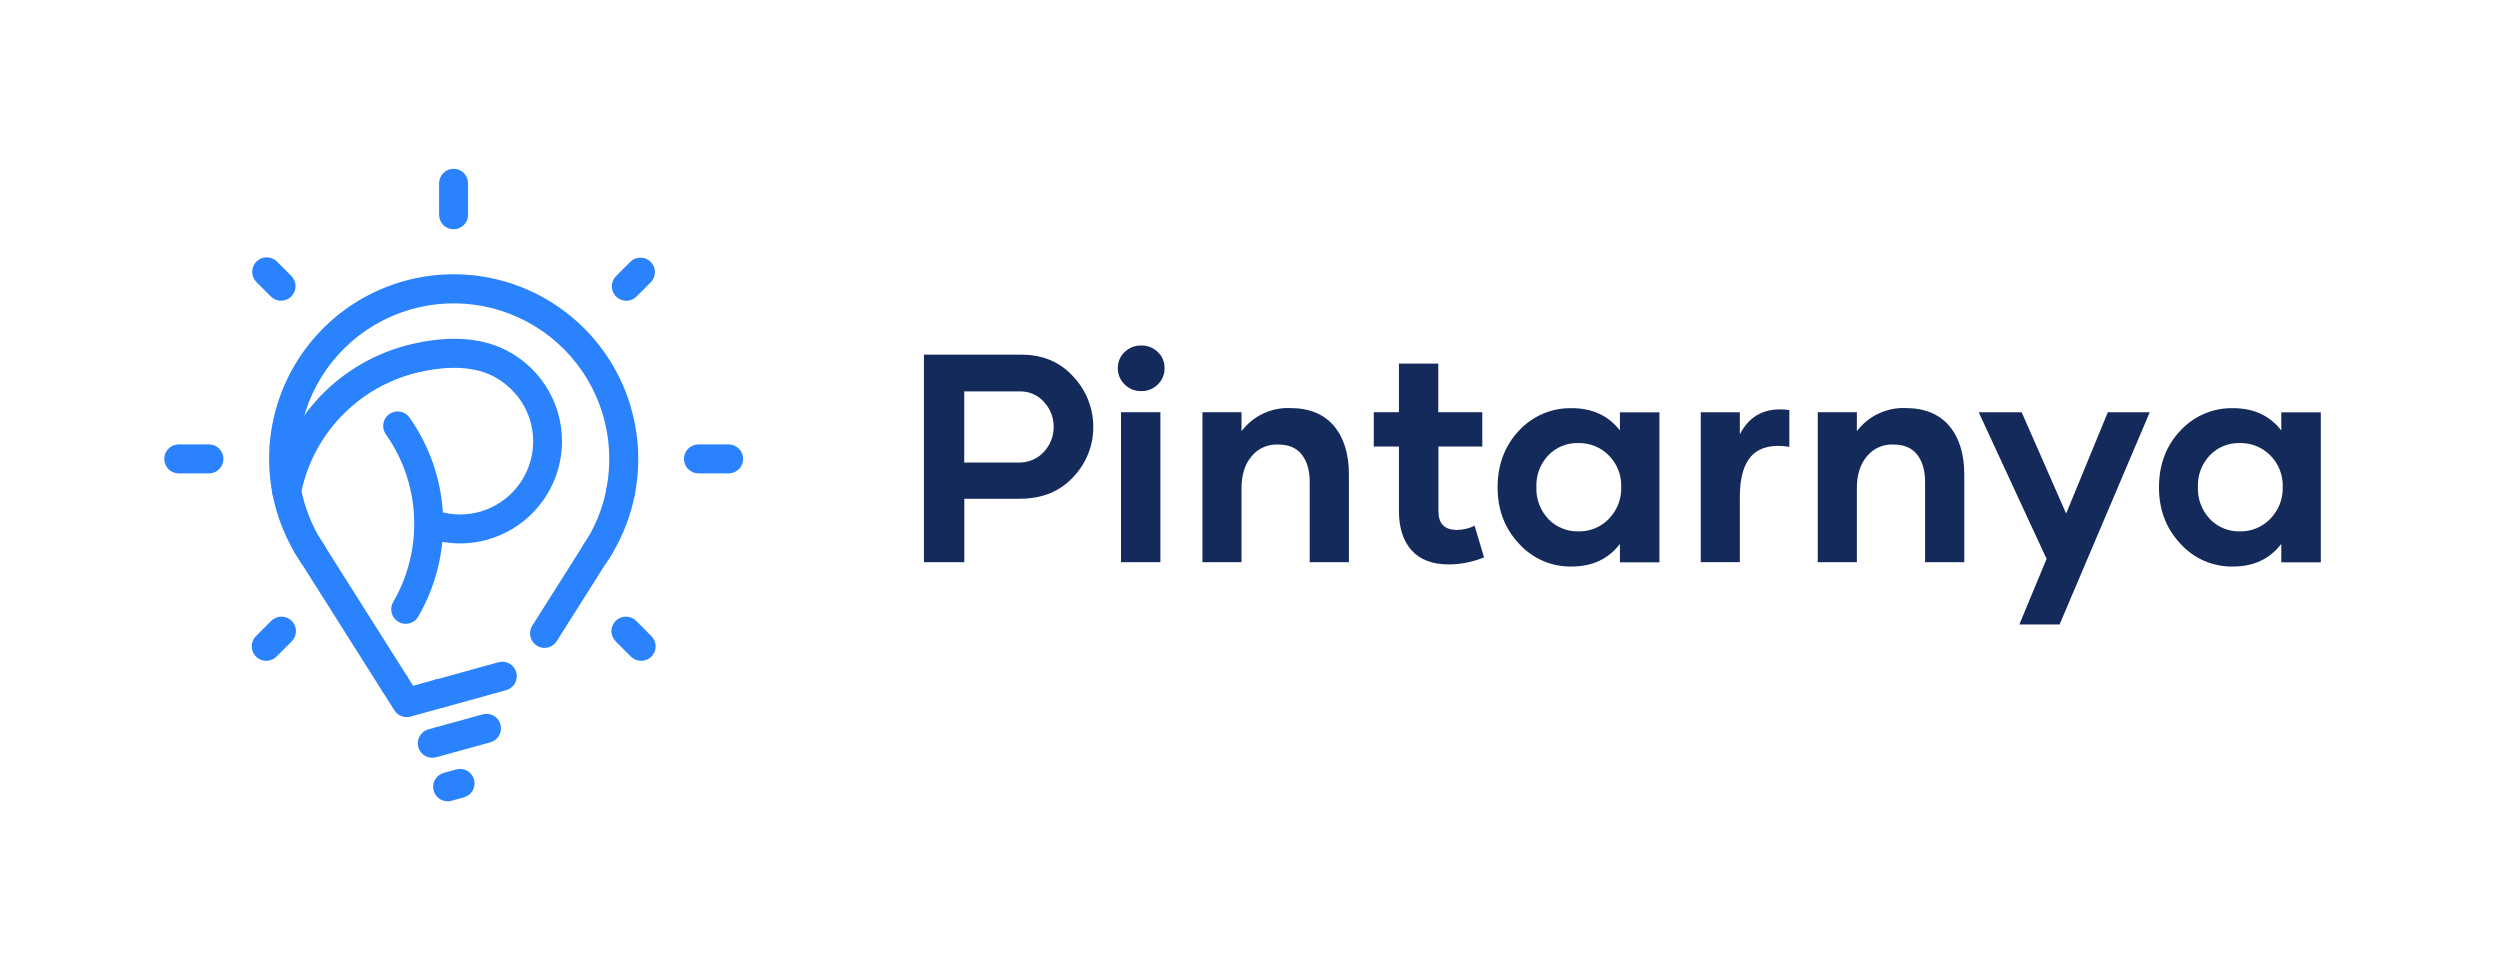 <svg xmlns="http://www.w3.org/2000/svg" class="nav_logo" fill="none" height="80" viewBox="0 0 206 80" width="206"><path d="M25.76 46.839C25.559 46.839 25.362 46.788 25.186 46.691C25.011 46.594 24.862 46.454 24.756 46.284C24.597 46.04 24.441 45.796 24.291 45.551C24.287 45.541 24.281 45.531 24.274 45.522C23.089 43.507 22.384 41.245 22.214 38.913C22.044 36.581 22.414 34.241 23.296 32.076C24.177 29.91 25.546 27.977 27.296 26.426C29.046 24.875 31.13 23.749 33.386 23.134C35.642 22.52 38.01 22.434 40.304 22.883C42.599 23.332 44.759 24.305 46.617 25.724C48.475 27.144 49.98 28.973 51.017 31.069C52.053 33.165 52.592 35.472 52.592 37.81C52.591 38.778 52.5 39.744 52.318 40.695C52.318 40.695 52.318 40.707 52.318 40.715C51.992 42.413 51.374 44.043 50.493 45.532C50.337 45.798 50.178 46.045 50.019 46.284C49.843 46.536 49.576 46.71 49.274 46.77C48.972 46.83 48.659 46.771 48.4 46.606C48.14 46.44 47.954 46.181 47.881 45.883C47.808 45.584 47.853 45.268 48.006 45.002L48.033 44.958C48.17 44.755 48.307 44.54 48.436 44.323C49.176 43.073 49.694 41.705 49.971 40.28C49.971 40.28 49.971 40.267 49.971 40.26C50.366 38.224 50.261 36.123 49.666 34.136C49.071 32.15 48.002 30.337 46.552 28.854C45.102 27.371 43.314 26.262 41.342 25.622C39.369 24.982 37.27 24.83 35.226 25.18C33.182 25.529 31.253 26.369 29.605 27.628C27.956 28.887 26.638 30.526 25.763 32.407C24.888 34.287 24.482 36.351 24.58 38.423C24.678 40.495 25.277 42.511 26.326 44.301L26.341 44.325C26.471 44.547 26.607 44.76 26.747 44.965C26.761 44.985 26.773 45.009 26.788 45.031C26.896 45.212 26.954 45.419 26.956 45.63C26.958 45.842 26.904 46.05 26.799 46.233C26.695 46.416 26.544 46.569 26.361 46.675C26.178 46.781 25.971 46.837 25.76 46.836V46.839Z" fill="#2A83FD"></path><path d="M36.252 58.327C36.015 58.327 35.784 58.257 35.588 58.126C35.392 57.995 35.238 57.808 35.148 57.59C35.057 57.372 35.034 57.131 35.08 56.9C35.126 56.668 35.24 56.455 35.407 56.288C35.574 56.121 35.787 56.007 36.019 55.961C36.25 55.915 36.49 55.939 36.709 56.029C36.927 56.12 37.114 56.273 37.245 56.469C37.376 56.666 37.446 56.897 37.446 57.133C37.446 57.45 37.32 57.753 37.096 57.977C36.872 58.201 36.568 58.327 36.252 58.327Z" fill="#2A83FD"></path><path d="M51.143 41.684C50.826 41.684 50.522 41.559 50.298 41.334C50.074 41.11 49.949 40.807 49.949 40.49C49.949 40.254 50.019 40.023 50.15 39.826C50.281 39.63 50.468 39.477 50.686 39.386C50.904 39.296 51.144 39.272 51.376 39.318C51.608 39.364 51.821 39.478 51.988 39.645C52.155 39.812 52.269 40.025 52.315 40.257C52.361 40.489 52.337 40.729 52.247 40.947C52.156 41.165 52.003 41.352 51.807 41.483C51.61 41.614 51.379 41.684 51.143 41.684Z" fill="#2A83FD"></path><path d="M32.502 57.499C32.185 57.499 31.881 57.373 31.657 57.149C31.433 56.925 31.307 56.621 31.307 56.305C31.307 56.068 31.377 55.837 31.509 55.641C31.64 55.445 31.826 55.291 32.045 55.201C32.263 55.111 32.503 55.087 32.735 55.133C32.967 55.179 33.179 55.293 33.346 55.46C33.514 55.627 33.627 55.84 33.673 56.072C33.719 56.303 33.696 56.544 33.605 56.762C33.515 56.98 33.362 57.167 33.165 57.298C32.969 57.429 32.738 57.499 32.502 57.499Z" fill="#2A83FD"></path><path d="M33.428 51.402C33.216 51.403 33.009 51.346 32.827 51.238C32.691 51.159 32.573 51.055 32.478 50.93C32.383 50.805 32.313 50.663 32.273 50.511C32.233 50.36 32.224 50.202 32.245 50.047C32.266 49.891 32.318 49.742 32.397 49.606C33.071 48.452 33.558 47.198 33.84 45.891C34.034 44.996 34.131 44.083 34.131 43.167C34.137 40.522 33.319 37.941 31.791 35.782C31.609 35.523 31.537 35.202 31.591 34.89C31.645 34.578 31.821 34.3 32.08 34.118C32.34 33.935 32.661 33.863 32.973 33.918C33.285 33.972 33.563 34.148 33.745 34.407C35.422 36.786 36.381 39.596 36.508 42.504C36.634 45.412 35.923 48.295 34.459 50.811C34.354 50.991 34.203 51.141 34.022 51.244C33.841 51.348 33.636 51.402 33.428 51.402Z" fill="#2A83FD"></path><path d="M37.91 44.779C37.13 44.779 36.353 44.67 35.602 44.457C35.309 44.361 35.064 44.155 34.92 43.883C34.775 43.61 34.741 43.292 34.826 42.996C34.91 42.699 35.106 42.447 35.372 42.291C35.638 42.135 35.954 42.089 36.254 42.161C37.366 42.478 38.545 42.469 39.652 42.134C40.759 41.8 41.746 41.154 42.495 40.273C43.245 39.393 43.725 38.316 43.879 37.17C44.032 36.024 43.853 34.858 43.363 33.811C42.726 32.472 41.623 31.41 40.26 30.824C38.365 30.017 36.032 30.308 34.41 30.694C32.815 31.076 31.307 31.759 29.969 32.707C28.648 33.647 27.515 34.825 26.627 36.181C25.73 37.561 25.107 39.101 24.792 40.717C24.732 41.028 24.551 41.302 24.288 41.479C24.026 41.656 23.704 41.721 23.394 41.661C23.083 41.601 22.809 41.42 22.632 41.157C22.455 40.895 22.389 40.573 22.45 40.263C23.008 37.395 24.379 34.749 26.401 32.64C28.423 30.532 31.009 29.049 33.85 28.371C36.718 27.689 39.185 27.775 41.179 28.615C42.7 29.259 43.998 30.337 44.911 31.714C45.823 33.091 46.309 34.707 46.309 36.359C46.309 38.588 45.425 40.727 43.85 42.305C42.276 43.884 40.14 44.774 37.91 44.779Z" fill="#2A83FD"></path><path d="M44.867 53.386C44.654 53.385 44.445 53.327 44.261 53.218C44.078 53.109 43.927 52.953 43.824 52.766C43.721 52.579 43.671 52.368 43.677 52.155C43.684 51.941 43.747 51.734 43.861 51.553L48.446 44.303C48.615 44.047 48.877 43.867 49.176 43.798C49.475 43.73 49.788 43.78 50.052 43.937C50.315 44.095 50.508 44.347 50.589 44.643C50.671 44.938 50.636 45.254 50.491 45.525L50.466 45.568L45.879 52.824C45.771 52.995 45.622 53.137 45.445 53.235C45.269 53.333 45.07 53.385 44.867 53.386Z" fill="#2A83FD"></path><path d="M33.508 59.087C33.307 59.087 33.109 59.037 32.932 58.94C32.756 58.843 32.607 58.703 32.499 58.532L31.493 56.942L31.473 56.913L24.756 46.287L24.741 46.262L24.306 45.576L24.289 45.549C24.199 45.416 24.137 45.266 24.107 45.108C24.076 44.95 24.078 44.788 24.111 44.631C24.145 44.474 24.21 44.325 24.302 44.194C24.394 44.063 24.512 43.951 24.649 43.866C24.785 43.782 24.937 43.725 25.096 43.7C25.255 43.676 25.417 43.683 25.572 43.723C25.728 43.762 25.874 43.833 26.002 43.93C26.13 44.027 26.237 44.149 26.317 44.288L26.766 44.999L26.783 45.026L33.511 55.667L33.528 55.696L34.041 56.507L35.934 55.985H35.956L41.074 54.568C41.224 54.526 41.382 54.514 41.538 54.533C41.693 54.552 41.843 54.602 41.98 54.679C42.116 54.756 42.236 54.859 42.332 54.983C42.429 55.106 42.5 55.247 42.542 55.398C42.584 55.549 42.595 55.707 42.576 55.862C42.557 56.018 42.508 56.168 42.431 56.304C42.353 56.441 42.25 56.561 42.127 56.657C42.003 56.753 41.862 56.825 41.711 56.867L36.581 58.291H36.557L33.836 59.045C33.729 59.075 33.619 59.089 33.508 59.087Z" fill="#2A83FD"></path><path d="M35.624 62.439C35.334 62.44 35.054 62.336 34.836 62.146C34.617 61.956 34.476 61.693 34.437 61.407C34.398 61.12 34.465 60.829 34.625 60.587C34.785 60.346 35.027 60.172 35.306 60.096L39.733 58.874C39.885 58.827 40.046 58.81 40.206 58.826C40.365 58.842 40.52 58.889 40.66 58.966C40.801 59.042 40.925 59.147 41.024 59.272C41.124 59.397 41.197 59.541 41.24 59.696C41.282 59.85 41.294 60.011 41.273 60.17C41.252 60.329 41.2 60.482 41.118 60.62C41.037 60.758 40.929 60.878 40.801 60.974C40.672 61.069 40.526 61.138 40.37 61.176L35.944 62.397C35.839 62.425 35.732 62.439 35.624 62.439Z" fill="#2A83FD"></path><path d="M36.887 66.027C36.597 66.028 36.317 65.924 36.099 65.735C35.88 65.545 35.739 65.282 35.7 64.995C35.661 64.708 35.728 64.417 35.888 64.176C36.047 63.935 36.29 63.76 36.569 63.684L37.595 63.401C37.746 63.359 37.904 63.348 38.059 63.367C38.215 63.386 38.365 63.436 38.501 63.513C38.637 63.59 38.757 63.694 38.853 63.817C38.949 63.941 39.02 64.082 39.062 64.233C39.104 64.384 39.115 64.541 39.096 64.697C39.077 64.852 39.027 65.002 38.95 65.138C38.873 65.275 38.769 65.394 38.646 65.491C38.522 65.587 38.381 65.658 38.23 65.7L37.204 65.986C37.101 66.014 36.994 66.028 36.887 66.027Z" fill="#2A83FD"></path><path d="M37.375 18.893C37.058 18.893 36.755 18.767 36.531 18.543C36.306 18.319 36.181 18.015 36.181 17.698V15.104C36.181 14.787 36.306 14.483 36.531 14.259C36.755 14.035 37.058 13.909 37.375 13.909C37.692 13.909 37.996 14.035 38.22 14.259C38.444 14.483 38.57 14.787 38.57 15.104V17.698C38.57 17.855 38.539 18.011 38.479 18.155C38.419 18.3 38.331 18.432 38.22 18.543C38.109 18.654 37.977 18.742 37.832 18.802C37.687 18.862 37.532 18.893 37.375 18.893Z" fill="#2A83FD"></path><path d="M17.271 39.007H14.674C14.367 38.993 14.077 38.861 13.865 38.639C13.652 38.417 13.534 38.121 13.534 37.814C13.534 37.506 13.652 37.211 13.865 36.988C14.077 36.766 14.367 36.634 14.674 36.62H17.271C17.578 36.634 17.868 36.766 18.08 36.988C18.293 37.211 18.411 37.506 18.411 37.814C18.411 38.121 18.293 38.417 18.08 38.639C17.868 38.861 17.578 38.993 17.271 39.007Z" fill="#2A83FD"></path><path d="M60.093 39.007H57.499C57.192 38.993 56.902 38.861 56.69 38.639C56.477 38.417 56.359 38.121 56.359 37.814C56.359 37.506 56.477 37.211 56.69 36.988C56.902 36.766 57.192 36.634 57.499 36.62H60.093C60.401 36.634 60.691 36.766 60.903 36.988C61.115 37.211 61.234 37.506 61.234 37.814C61.234 38.121 61.115 38.417 60.903 38.639C60.691 38.861 60.401 38.993 60.093 39.007Z" fill="#2A83FD"></path><path d="M23.163 24.785C23.006 24.784 22.85 24.752 22.705 24.691C22.56 24.63 22.428 24.541 22.318 24.428L21.096 23.207C20.887 22.98 20.773 22.681 20.78 22.373C20.786 22.064 20.911 21.77 21.129 21.552C21.348 21.334 21.642 21.208 21.95 21.202C22.259 21.196 22.558 21.309 22.784 21.519L24.006 22.74C24.172 22.907 24.285 23.12 24.331 23.351C24.377 23.582 24.353 23.822 24.263 24.04C24.173 24.258 24.02 24.444 23.825 24.575C23.629 24.706 23.399 24.777 23.163 24.778V24.785Z" fill="#2A83FD"></path><path d="M52.831 54.453C52.674 54.454 52.519 54.423 52.374 54.363C52.23 54.303 52.099 54.215 51.988 54.104L50.767 52.882C50.649 52.773 50.554 52.641 50.488 52.495C50.422 52.348 50.386 52.189 50.383 52.028C50.38 51.867 50.409 51.708 50.469 51.558C50.529 51.409 50.619 51.274 50.732 51.16C50.846 51.046 50.982 50.956 51.131 50.896C51.28 50.836 51.44 50.807 51.601 50.81C51.762 50.813 51.92 50.849 52.067 50.915C52.214 50.981 52.346 51.076 52.455 51.194L53.676 52.416C53.843 52.583 53.956 52.796 54.002 53.027C54.047 53.258 54.023 53.498 53.933 53.716C53.843 53.934 53.69 54.12 53.494 54.251C53.297 54.383 53.067 54.453 52.831 54.453Z" fill="#2A83FD"></path><path d="M21.939 54.453C21.703 54.453 21.473 54.383 21.276 54.251C21.08 54.12 20.927 53.934 20.837 53.716C20.747 53.498 20.723 53.258 20.768 53.027C20.814 52.796 20.927 52.583 21.094 52.416L22.315 51.194C22.424 51.076 22.556 50.981 22.703 50.915C22.85 50.849 23.008 50.813 23.169 50.81C23.33 50.807 23.49 50.836 23.639 50.896C23.788 50.956 23.924 51.046 24.038 51.16C24.151 51.274 24.241 51.409 24.301 51.558C24.361 51.708 24.39 51.867 24.387 52.028C24.384 52.189 24.348 52.348 24.282 52.495C24.216 52.641 24.121 52.773 24.003 52.882L22.782 54.104C22.672 54.215 22.54 54.303 22.396 54.363C22.251 54.423 22.096 54.454 21.939 54.453Z" fill="#2A83FD"></path><path d="M51.607 24.785C51.371 24.784 51.141 24.714 50.946 24.582C50.75 24.451 50.597 24.265 50.507 24.047C50.417 23.829 50.393 23.59 50.439 23.358C50.485 23.127 50.598 22.915 50.764 22.748L51.986 21.526C52.213 21.326 52.508 21.22 52.811 21.229C53.114 21.238 53.402 21.362 53.617 21.576C53.832 21.79 53.957 22.077 53.968 22.38C53.979 22.683 53.875 22.978 53.676 23.207L52.455 24.428C52.344 24.541 52.212 24.63 52.066 24.691C51.921 24.752 51.765 24.784 51.607 24.785Z" fill="#2A83FD"></path><path d="M88.455 31.046C89.501 32.161 90.084 33.633 90.087 35.162C90.096 36.702 89.507 38.186 88.442 39.3C87.333 40.504 85.853 41.1 84.004 41.1H79.46V46.326H76.133V29.226H84.148C85.924 29.221 87.355 29.829 88.455 31.046ZM86.012 37.236C86.537 36.682 86.828 35.947 86.823 35.184C86.831 34.426 86.55 33.693 86.036 33.134C85.789 32.851 85.482 32.625 85.139 32.472C84.795 32.319 84.422 32.244 84.045 32.25H79.453V38.113H83.889C84.286 38.128 84.682 38.057 85.049 37.906C85.417 37.754 85.748 37.526 86.019 37.236H86.012Z" fill="#142A5B"></path><path d="M92.668 31.678C92.488 31.504 92.345 31.294 92.249 31.062C92.153 30.831 92.105 30.581 92.109 30.33C92.105 30.083 92.153 29.837 92.249 29.609C92.345 29.381 92.488 29.176 92.668 29.006C92.851 28.83 93.066 28.692 93.301 28.6C93.537 28.508 93.788 28.463 94.041 28.469C94.293 28.463 94.542 28.508 94.776 28.6C95.009 28.693 95.222 28.831 95.402 29.006C95.582 29.176 95.725 29.381 95.822 29.609C95.918 29.837 95.966 30.083 95.962 30.33C95.967 30.581 95.92 30.831 95.823 31.063C95.727 31.295 95.584 31.505 95.402 31.678C95.225 31.858 95.012 31.999 94.778 32.093C94.544 32.187 94.293 32.232 94.041 32.226C93.787 32.232 93.535 32.187 93.299 32.093C93.063 31.999 92.848 31.858 92.668 31.678ZM92.371 33.967H95.617V46.326H92.371V33.967Z" fill="#142A5B"></path><path d="M109.912 35.089C110.733 36.066 111.151 37.404 111.151 39.097V46.326H107.919V39.706C107.919 38.728 107.692 37.996 107.252 37.439C106.812 36.882 106.153 36.628 105.283 36.628C104.872 36.612 104.463 36.692 104.088 36.862C103.714 37.031 103.383 37.286 103.124 37.605C102.577 38.256 102.302 39.127 102.301 40.216V46.323H99.081V33.967H102.301V35.531C102.763 34.917 103.366 34.423 104.06 34.09C104.753 33.758 105.516 33.598 106.285 33.623C107.873 33.623 109.077 34.112 109.912 35.089Z" fill="#142A5B"></path><path d="M122.285 45.925C121.37 46.303 120.391 46.502 119.4 46.509C118.027 46.509 117.001 46.116 116.31 45.341C115.619 44.567 115.272 43.48 115.272 42.095V36.796H113.198V33.967H115.272V29.961H118.516V33.967H122.141V36.796H118.526V42.102C118.526 43.14 119.014 43.665 120.04 43.665C120.549 43.667 121.052 43.548 121.506 43.319L122.285 45.925Z" fill="#142A5B"></path><path d="M125.165 44.799C123.985 43.546 123.402 41.995 123.402 40.157C123.402 38.321 123.985 36.721 125.165 35.482C125.718 34.884 126.39 34.41 127.139 34.092C127.887 33.773 128.695 33.617 129.509 33.633C131.202 33.633 132.526 34.241 133.481 35.47V33.977H136.737V46.335H133.481V44.821C132.526 46.062 131.202 46.682 129.509 46.682C128.692 46.698 127.881 46.539 127.132 46.214C126.382 45.889 125.712 45.406 125.165 44.799ZM132.574 42.747C132.912 42.401 133.175 41.99 133.35 41.539C133.524 41.088 133.605 40.606 133.588 40.123C133.604 39.645 133.522 39.169 133.348 38.724C133.173 38.279 132.91 37.874 132.574 37.534C132.249 37.201 131.858 36.939 131.427 36.762C130.996 36.586 130.534 36.499 130.068 36.508C129.605 36.492 129.144 36.575 128.714 36.749C128.285 36.924 127.897 37.187 127.576 37.522C127.248 37.868 126.992 38.277 126.825 38.724C126.657 39.17 126.58 39.646 126.599 40.123C126.579 40.605 126.655 41.087 126.823 41.539C126.991 41.992 127.247 42.407 127.576 42.759C127.896 43.095 128.284 43.361 128.713 43.537C129.142 43.714 129.604 43.799 130.068 43.785C130.535 43.795 130.998 43.708 131.43 43.53C131.861 43.351 132.251 43.086 132.574 42.749V42.747Z" fill="#142A5B"></path><path d="M147.441 33.789V36.818C146.093 36.603 145.067 36.831 144.388 37.5C143.709 38.169 143.362 39.325 143.362 40.947V46.321H140.142V33.968H143.362V35.792C144.173 34.195 145.533 33.527 147.441 33.789Z" fill="#142A5B"></path><path d="M160.616 35.089C161.439 36.066 161.857 37.404 161.857 39.097V46.326H158.625V39.706C158.625 38.728 158.398 37.996 157.955 37.439C157.513 36.882 156.859 36.628 155.987 36.628C155.576 36.612 155.167 36.692 154.793 36.861C154.418 37.031 154.088 37.286 153.829 37.605C153.281 38.256 153.006 39.127 153.006 40.216V46.323H149.784V33.967H153.006V35.531C153.469 34.916 154.072 34.422 154.765 34.09C155.459 33.758 156.222 33.598 156.991 33.623C158.576 33.623 159.78 34.112 160.616 35.089Z" fill="#142A5B"></path><path d="M177.141 33.968L169.71 51.456H166.395L168.638 46.052L163.044 33.968H166.586L170.25 42.317L173.685 33.968H177.141Z" fill="#142A5B"></path><path d="M179.665 44.799C178.482 43.546 177.899 41.995 177.899 40.158C177.899 38.321 178.482 36.721 179.665 35.482C180.216 34.884 180.888 34.41 181.637 34.092C182.385 33.773 183.192 33.616 184.006 33.633C185.698 33.633 187.023 34.241 187.978 35.47V33.977H191.234V46.336H187.978V44.821C187.022 46.062 185.698 46.682 184.006 46.682C183.189 46.699 182.379 46.539 181.63 46.214C180.881 45.889 180.211 45.406 179.665 44.799ZM187.071 42.749C187.411 42.404 187.677 41.993 187.854 41.542C188.03 41.09 188.113 40.608 188.097 40.123C188.113 39.646 188.031 39.17 187.857 38.724C187.683 38.279 187.419 37.874 187.084 37.534C186.758 37.201 186.367 36.939 185.936 36.762C185.505 36.586 185.043 36.499 184.577 36.508C184.114 36.492 183.653 36.575 183.223 36.749C182.794 36.924 182.406 37.187 182.086 37.522C181.757 37.868 181.502 38.277 181.334 38.724C181.166 39.17 181.089 39.647 181.108 40.123C181.088 40.606 181.164 41.087 181.332 41.54C181.5 41.992 181.756 42.407 182.086 42.759C182.406 43.096 182.793 43.361 183.222 43.537C183.651 43.714 184.113 43.799 184.577 43.785C185.042 43.794 185.503 43.706 185.932 43.528C186.362 43.349 186.749 43.084 187.071 42.749Z" fill="#142A5B"></path></svg>